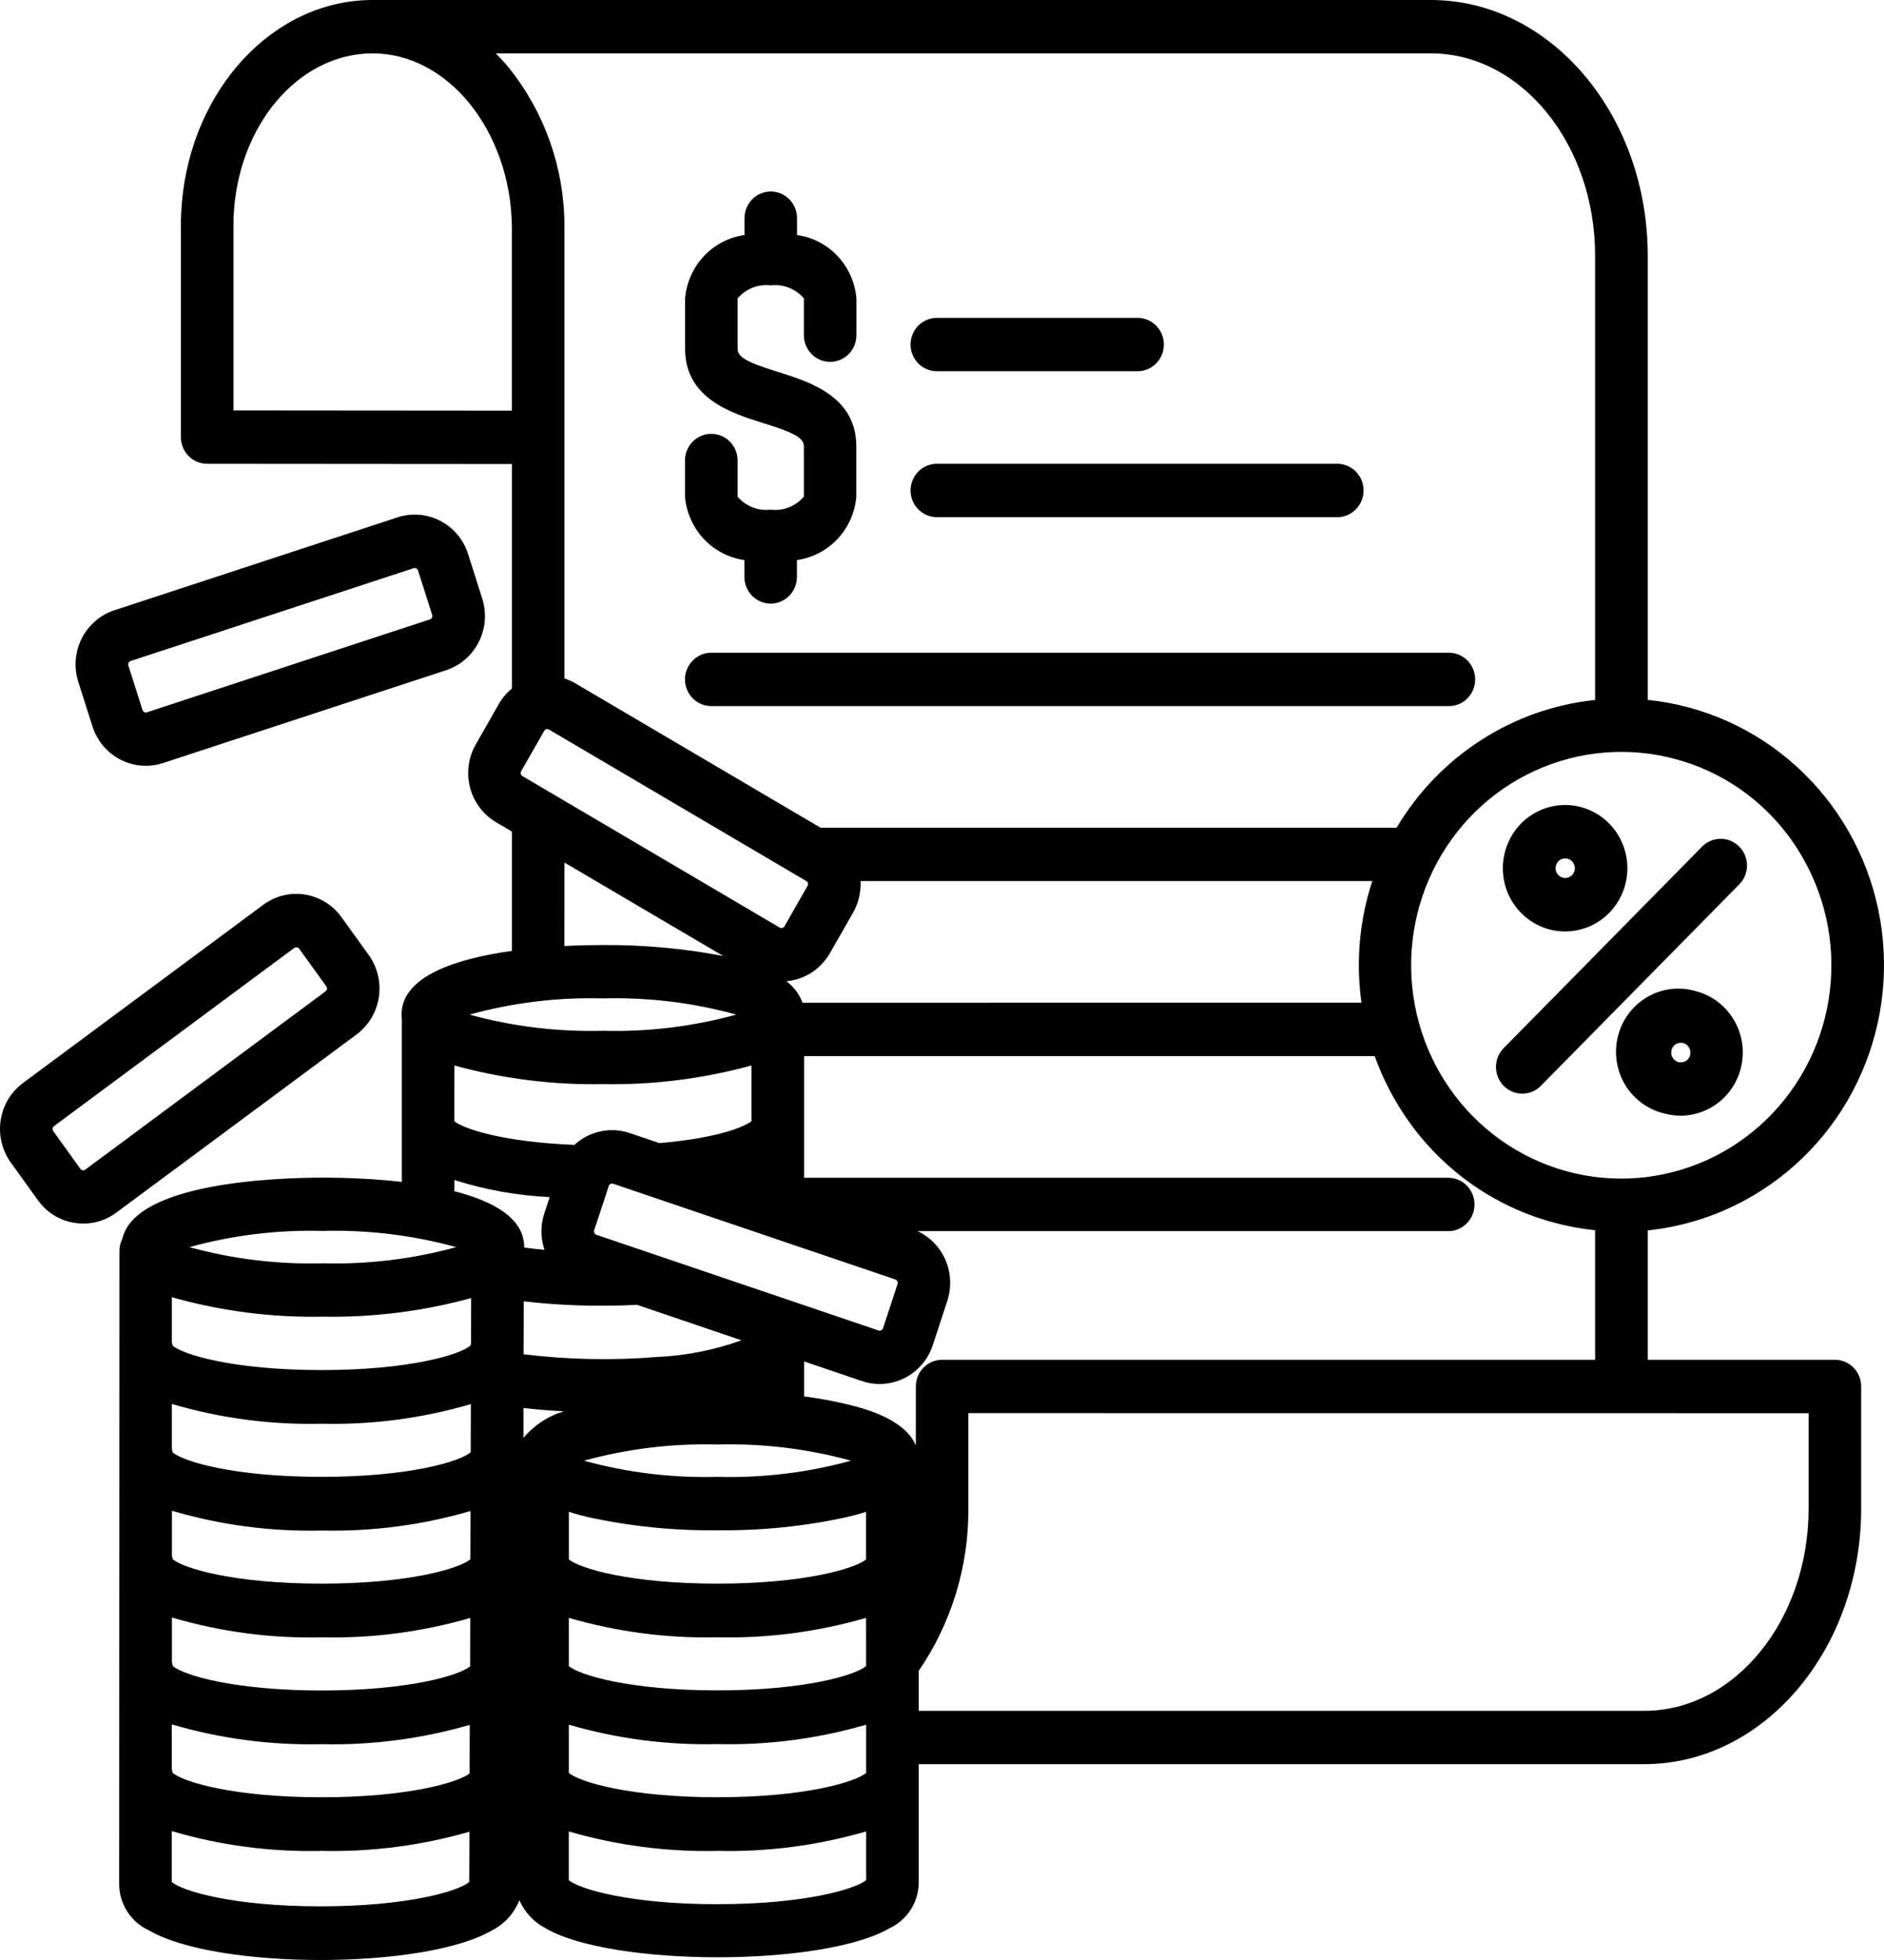 <svg width="50" height="52" viewBox="0 0 50 52" fill="none" xmlns="http://www.w3.org/2000/svg">
<path d="M46.514 31.727C47.791 30.98 48.802 29.841 49.4 28.473C49.999 27.106 50.154 25.581 49.845 24.118C49.535 22.656 48.776 21.33 47.677 20.333C46.578 19.336 45.196 18.718 43.73 18.569V6.785C43.73 3.044 41.147 0 37.974 0H9.89C7.259 0 5.088 2.36 4.827 5.375C4.809 5.576 4.801 5.78 4.801 5.986V11.597C4.801 11.69 4.819 11.782 4.854 11.868C4.889 11.954 4.941 12.033 5.005 12.098C5.07 12.164 5.147 12.216 5.232 12.252C5.317 12.287 5.408 12.305 5.5 12.305L13.586 12.311V18.267C13.447 18.381 13.329 18.52 13.239 18.677L12.626 19.752C12.428 20.098 12.374 20.51 12.475 20.897C12.576 21.283 12.825 21.613 13.165 21.814L13.586 22.062V25.228C12.134 25.43 10.657 25.889 10.657 26.918C10.657 26.961 10.66 27.004 10.665 27.047V31.356C9.969 31.28 9.269 31.243 8.569 31.244C7.371 31.244 3.591 31.366 3.247 32.866C3.196 32.966 3.169 33.077 3.17 33.19L3.163 50.018C3.17 50.271 3.247 50.517 3.386 50.727C3.524 50.938 3.717 51.105 3.944 51.209C4.839 51.737 6.672 52 8.506 52C10.34 52 12.172 51.737 13.067 51.209C13.393 51.041 13.648 50.759 13.784 50.414C13.924 50.733 14.168 50.995 14.474 51.155C15.35 51.67 17.196 51.928 19.043 51.928C20.889 51.928 22.733 51.67 23.611 51.155C23.835 51.051 24.025 50.885 24.162 50.678C24.298 50.47 24.374 50.227 24.382 49.978V46.804H43.64C46.813 46.804 49.394 43.761 49.394 40.02V36.784C49.394 36.691 49.376 36.599 49.341 36.513C49.306 36.427 49.254 36.349 49.19 36.283C49.125 36.217 49.048 36.165 48.963 36.129C48.878 36.094 48.788 36.076 48.696 36.076H43.73V32.643C44.711 32.541 45.66 32.229 46.514 31.727ZM47.855 22.776C48.501 23.91 48.739 25.236 48.53 26.529C48.32 27.821 47.675 29 46.705 29.864C45.735 30.727 44.5 31.223 43.21 31.266C41.92 31.309 40.656 30.897 39.632 30.1C38.608 29.302 37.889 28.169 37.596 26.893C37.303 25.618 37.455 24.279 38.026 23.104C38.597 21.929 39.551 20.992 40.727 20.452C41.903 19.912 43.226 19.802 44.473 20.141C45.18 20.331 45.843 20.662 46.424 21.114C47.005 21.567 47.491 22.131 47.855 22.776ZM22.987 47.037C22.697 47.281 21.352 47.682 19.041 47.682C16.731 47.682 15.386 47.281 15.096 47.037V45.757C16.378 46.13 17.708 46.304 19.041 46.272C20.375 46.304 21.705 46.13 22.987 45.757L22.987 47.037ZM12.058 28.268C13.343 28.62 14.671 28.787 16.001 28.763C17.332 28.787 18.659 28.62 19.944 28.268V29.746C19.763 29.887 19.081 30.191 17.501 30.328L16.714 30.061C16.463 29.976 16.195 29.96 15.937 30.016C15.678 30.071 15.439 30.195 15.244 30.375C13.306 30.296 12.3 29.941 12.057 29.747L12.058 28.268ZM13.863 20.589C13.843 20.577 13.828 20.556 13.821 20.533C13.815 20.509 13.818 20.484 13.83 20.462L14.444 19.388C14.452 19.374 14.464 19.363 14.478 19.354C14.492 19.346 14.508 19.342 14.524 19.342C14.54 19.342 14.555 19.346 14.569 19.355L21.399 23.375C21.42 23.388 21.434 23.409 21.441 23.432C21.447 23.456 21.444 23.481 21.432 23.502L20.819 24.576C20.813 24.587 20.805 24.596 20.795 24.603C20.786 24.61 20.775 24.615 20.764 24.618C20.752 24.622 20.74 24.623 20.728 24.622C20.716 24.62 20.704 24.616 20.694 24.61L13.863 20.589ZM6.195 10.889V5.986C6.195 5.907 6.197 5.829 6.2 5.751C6.3 3.34 7.916 1.416 9.891 1.416C11.887 1.416 13.543 3.468 13.585 5.992V10.895L6.195 10.889ZM15.985 34.642C16.291 34.642 16.601 34.634 16.91 34.619L19.678 35.559C18.959 35.818 18.206 35.967 17.444 36.001C16.262 36.098 15.072 36.074 13.895 35.929L13.9 34.525C14.592 34.605 15.289 34.644 15.985 34.642ZM22.986 44.203C22.694 44.447 21.349 44.847 19.041 44.847C16.734 44.847 15.389 44.447 15.096 44.203V42.923C16.378 43.295 17.708 43.469 19.041 43.438C20.374 43.469 21.703 43.295 22.985 42.923L22.986 44.203ZM12.496 37.252L12.492 38.511C12.492 38.517 12.489 38.524 12.488 38.531C12.213 38.774 10.864 39.182 8.534 39.182C6.203 39.182 4.855 38.774 4.58 38.531C4.576 38.501 4.569 38.47 4.561 38.441V37.248C5.851 37.628 7.191 37.805 8.533 37.773C9.872 37.805 11.209 37.629 12.496 37.252ZM4.563 40.081C5.853 40.461 7.193 40.639 8.536 40.606C9.872 40.637 11.204 40.463 12.488 40.088L12.484 41.369C12.198 41.613 10.852 42.015 8.536 42.015C6.206 42.015 4.857 41.607 4.582 41.364C4.578 41.333 4.571 41.302 4.563 41.272L4.563 40.081ZM4.563 42.914C5.854 43.294 7.194 43.472 8.537 43.439C9.869 43.47 11.199 43.297 12.48 42.925L12.476 44.211C12.171 44.456 10.829 44.85 8.537 44.85C6.207 44.85 4.858 44.441 4.584 44.198C4.579 44.166 4.572 44.135 4.563 44.104V42.914ZM13.892 38.153V37.355C14.229 37.394 14.589 37.424 14.963 37.443C14.544 37.568 14.17 37.815 13.888 38.153H13.892ZM12.501 35.628C12.495 35.651 12.491 35.674 12.487 35.698C12.212 35.941 10.864 36.349 8.533 36.349C6.203 36.349 4.854 35.941 4.58 35.698C4.575 35.668 4.569 35.639 4.561 35.61V34.416C5.864 34.785 7.213 34.958 8.565 34.932C9.894 34.956 11.22 34.79 12.504 34.439L12.501 35.628ZM4.559 45.749C5.849 46.129 7.19 46.306 8.533 46.274C9.862 46.305 11.188 46.132 12.467 45.762L12.463 47.052C12.139 47.297 10.801 47.683 8.533 47.683C6.203 47.683 4.854 47.275 4.58 47.032C4.575 47 4.568 46.967 4.559 46.936V45.749ZM22.985 40.109V41.372C22.69 41.616 21.346 42.015 19.041 42.015C16.736 42.015 15.392 41.616 15.097 41.372V40.109C15.296 40.174 15.473 40.217 15.589 40.246C16.723 40.495 17.881 40.613 19.04 40.599C20.2 40.613 21.358 40.495 22.491 40.246C22.609 40.217 22.786 40.174 22.985 40.109ZM19.041 39.182C17.846 39.215 16.652 39.071 15.498 38.753C16.652 38.436 17.846 38.291 19.041 38.324C20.237 38.291 21.43 38.435 22.585 38.753C21.431 39.071 20.237 39.215 19.041 39.182ZM15.826 32.759C15.803 32.751 15.785 32.734 15.774 32.712C15.764 32.69 15.761 32.665 15.768 32.642L16.157 31.463C16.16 31.452 16.166 31.441 16.174 31.432C16.182 31.423 16.192 31.416 16.202 31.411C16.215 31.404 16.23 31.401 16.244 31.401C16.254 31.401 16.263 31.402 16.272 31.405L23.764 33.946C23.775 33.95 23.785 33.956 23.794 33.964C23.803 33.972 23.81 33.982 23.815 33.993C23.821 34.004 23.824 34.015 23.825 34.027C23.826 34.039 23.825 34.051 23.821 34.063L23.435 35.241C23.427 35.264 23.41 35.282 23.389 35.293C23.368 35.304 23.343 35.306 23.32 35.3L15.826 32.759ZM21.298 26.604C21.214 26.374 21.065 26.175 20.869 26.032C20.955 26.025 21.041 26.01 21.124 25.987C21.313 25.937 21.489 25.849 21.644 25.729C21.799 25.608 21.928 25.458 22.026 25.287L22.641 24.211C22.785 23.957 22.854 23.667 22.838 23.375H36.42C36.377 23.506 36.337 23.638 36.302 23.772C36.057 24.694 36 25.657 36.132 26.602L21.298 26.604ZM42.333 6.785V18.57C41.256 18.683 40.22 19.047 39.306 19.636C38.391 20.224 37.624 21.02 37.064 21.961H21.779L15.269 18.129C15.177 18.076 15.08 18.032 14.979 17.999V5.975C14.974 4.455 14.455 2.983 13.51 1.804C13.397 1.667 13.279 1.538 13.158 1.416H37.974C40.377 1.416 42.333 3.825 42.333 6.785ZM14.979 22.883L19.194 25.363C18.14 25.162 17.07 25.065 15.998 25.072C15.751 25.072 15.393 25.077 14.977 25.099L14.979 22.883ZM16.001 26.488C17.195 26.456 18.388 26.6 19.541 26.918C18.388 27.235 17.196 27.38 16.001 27.347C14.807 27.38 13.614 27.235 12.461 26.918C13.614 26.6 14.807 26.456 16.001 26.488ZM12.058 31.307C12.879 31.567 13.729 31.719 14.588 31.76L14.445 32.193C14.342 32.506 14.344 32.846 14.451 33.158C14.267 33.141 14.088 33.122 13.912 33.099V33.087C13.912 32.316 13.083 31.865 12.057 31.603L12.058 31.307ZM8.566 32.657C9.76 32.625 10.953 32.769 12.106 33.087C10.953 33.404 9.76 33.549 8.566 33.516C7.372 33.549 6.179 33.404 5.026 33.087C6.179 32.769 7.372 32.625 8.566 32.657ZM8.506 50.576H8.502C6.192 50.576 4.847 50.174 4.558 49.931V48.58C5.849 48.961 7.19 49.138 8.533 49.105C9.859 49.136 11.182 48.964 12.458 48.597L12.453 49.931C12.165 50.174 10.819 50.576 8.506 50.576ZM19.041 50.52C16.736 50.52 15.389 50.124 15.095 49.883V48.589C16.377 48.962 17.707 49.136 19.041 49.105C20.375 49.136 21.705 48.962 22.987 48.589V49.881C22.693 50.123 21.346 50.519 19.041 50.519V50.52ZM47.999 37.493V40.021C47.999 42.981 46.043 45.389 43.64 45.389H24.382V44.369V44.329C25.249 43.065 25.71 41.56 25.7 40.02V37.491L47.999 37.493ZM25.003 36.076C24.819 36.076 24.641 36.15 24.51 36.283C24.38 36.416 24.306 36.596 24.306 36.784V38.349C23.997 37.627 22.894 37.357 22.492 37.259C22.113 37.168 21.728 37.098 21.341 37.048V36.12L22.874 36.64C23.248 36.767 23.656 36.738 24.008 36.56C24.361 36.382 24.629 36.069 24.755 35.69L25.141 34.512C25.256 34.159 25.24 33.776 25.095 33.435C24.949 33.093 24.685 32.819 24.352 32.663H38.435C38.62 32.663 38.797 32.589 38.928 32.456C39.059 32.323 39.133 32.143 39.133 31.955C39.133 31.768 39.059 31.588 38.928 31.455C38.797 31.322 38.62 31.247 38.435 31.247H21.34V28.02H36.484C36.623 28.407 36.795 28.781 36.998 29.139C37.453 29.944 38.062 30.65 38.788 31.216C39.514 31.781 40.343 32.195 41.228 32.433C41.59 32.532 41.96 32.601 42.333 32.639V36.076H25.003ZM9.786 25.337L9.064 24.334C8.832 24.011 8.482 23.795 8.093 23.733C7.703 23.671 7.305 23.769 6.987 24.005L0.61 28.733C0.291 28.969 0.078 29.324 0.018 29.719C-0.043 30.115 0.053 30.518 0.286 30.842L1.007 31.844C1.122 32.004 1.267 32.14 1.434 32.243C1.601 32.346 1.786 32.414 1.979 32.444C2.056 32.456 2.134 32.462 2.212 32.462C2.526 32.463 2.832 32.361 3.085 32.173L9.463 27.445C9.781 27.209 9.993 26.854 10.054 26.459C10.114 26.064 10.018 25.66 9.786 25.337ZM8.64 26.301L2.262 31.032C2.252 31.039 2.241 31.044 2.229 31.047C2.218 31.05 2.206 31.05 2.194 31.048C2.182 31.046 2.171 31.042 2.16 31.036C2.15 31.03 2.141 31.022 2.134 31.012L1.412 30.006C1.399 29.986 1.393 29.961 1.397 29.937C1.401 29.913 1.413 29.891 1.433 29.877L7.81 25.149C7.826 25.137 7.845 25.131 7.865 25.132C7.88 25.132 7.894 25.135 7.907 25.141C7.92 25.148 7.931 25.157 7.94 25.169L8.662 26.172C8.675 26.192 8.68 26.217 8.676 26.241C8.672 26.265 8.659 26.287 8.64 26.301ZM2.454 19.272C2.514 19.46 2.61 19.635 2.737 19.786C2.863 19.937 3.018 20.061 3.192 20.151C3.366 20.242 3.556 20.296 3.75 20.312C3.945 20.328 4.141 20.305 4.327 20.244L11.841 17.781C12.027 17.72 12.199 17.622 12.347 17.494C12.496 17.365 12.618 17.208 12.707 17.031C12.796 16.855 12.85 16.662 12.866 16.465C12.881 16.267 12.858 16.068 12.798 15.88L12.422 14.697C12.362 14.509 12.266 14.334 12.139 14.183C12.012 14.032 11.857 13.908 11.684 13.818C11.51 13.728 11.32 13.673 11.125 13.657C10.931 13.642 10.735 13.665 10.549 13.726L3.035 16.191C2.849 16.252 2.677 16.349 2.528 16.478C2.38 16.606 2.257 16.763 2.168 16.94C2.08 17.116 2.026 17.309 2.01 17.506C1.995 17.704 2.018 17.903 2.078 18.091L2.454 19.272ZM3.464 17.538L10.979 15.074C10.988 15.071 10.997 15.07 11.005 15.07C11.025 15.07 11.044 15.076 11.06 15.087C11.076 15.099 11.088 15.115 11.094 15.134L11.47 16.315C11.474 16.327 11.475 16.339 11.474 16.351C11.473 16.363 11.47 16.375 11.464 16.386C11.459 16.396 11.451 16.406 11.442 16.414C11.433 16.422 11.423 16.428 11.412 16.432L3.897 18.899C3.874 18.906 3.849 18.903 3.827 18.892C3.806 18.881 3.79 18.862 3.782 18.839L3.406 17.655C3.399 17.632 3.401 17.607 3.411 17.585C3.422 17.564 3.44 17.547 3.461 17.538L3.464 17.538ZM24.166 9.141C24.166 9.048 24.184 8.956 24.219 8.87C24.254 8.784 24.305 8.706 24.37 8.64C24.435 8.575 24.512 8.522 24.597 8.487C24.681 8.451 24.772 8.433 24.864 8.433H30.17C30.263 8.43 30.356 8.447 30.443 8.481C30.53 8.515 30.609 8.567 30.676 8.633C30.743 8.699 30.796 8.778 30.833 8.865C30.869 8.953 30.888 9.046 30.888 9.141C30.888 9.236 30.869 9.33 30.833 9.417C30.796 9.504 30.743 9.583 30.676 9.649C30.609 9.715 30.53 9.767 30.443 9.801C30.356 9.836 30.263 9.852 30.17 9.849H24.864C24.772 9.849 24.681 9.831 24.597 9.795C24.512 9.76 24.435 9.708 24.37 9.642C24.306 9.576 24.254 9.498 24.219 9.412C24.184 9.326 24.166 9.234 24.166 9.141ZM24.166 13.012C24.166 12.825 24.24 12.645 24.37 12.512C24.501 12.379 24.679 12.304 24.864 12.304H35.51C35.691 12.31 35.864 12.386 35.99 12.519C36.117 12.651 36.188 12.828 36.188 13.013C36.188 13.197 36.117 13.374 35.99 13.506C35.864 13.639 35.691 13.716 35.51 13.721H24.864C24.772 13.721 24.681 13.702 24.597 13.667C24.512 13.631 24.435 13.579 24.37 13.513C24.305 13.447 24.254 13.369 24.219 13.283C24.184 13.197 24.166 13.105 24.166 13.012ZM18.179 18.026C18.179 17.933 18.197 17.84 18.232 17.755C18.267 17.669 18.319 17.59 18.384 17.525C18.448 17.459 18.525 17.407 18.61 17.371C18.694 17.335 18.785 17.317 18.877 17.317H38.432C38.526 17.314 38.618 17.331 38.706 17.365C38.792 17.4 38.872 17.451 38.939 17.517C39.005 17.583 39.059 17.662 39.095 17.75C39.131 17.837 39.15 17.931 39.15 18.025C39.15 18.12 39.131 18.214 39.095 18.301C39.059 18.388 39.005 18.467 38.939 18.533C38.872 18.599 38.792 18.651 38.706 18.685C38.618 18.72 38.526 18.736 38.432 18.733H18.877C18.692 18.733 18.515 18.659 18.384 18.526C18.253 18.393 18.179 18.213 18.179 18.026ZM18.179 13.178V12.198C18.184 12.014 18.26 11.839 18.39 11.71C18.521 11.582 18.695 11.51 18.877 11.51C19.059 11.51 19.233 11.582 19.364 11.71C19.494 11.839 19.57 12.014 19.575 12.198V13.178C19.682 13.303 19.819 13.401 19.972 13.46C20.125 13.521 20.29 13.541 20.453 13.522C20.616 13.542 20.782 13.521 20.936 13.461C21.09 13.401 21.227 13.303 21.334 13.176V11.838C21.334 11.601 21.015 11.462 20.251 11.223C19.427 10.966 18.182 10.577 18.182 9.255V7.914C18.219 7.494 18.395 7.1 18.681 6.795C18.968 6.491 19.347 6.293 19.758 6.236V5.789C19.758 5.601 19.832 5.421 19.962 5.288C20.093 5.155 20.271 5.081 20.456 5.081C20.64 5.081 20.818 5.155 20.949 5.288C21.079 5.421 21.153 5.601 21.153 5.789V6.236C21.564 6.293 21.944 6.49 22.23 6.795C22.516 7.1 22.692 7.494 22.729 7.914V8.893C22.729 9.08 22.655 9.26 22.525 9.393C22.394 9.526 22.216 9.6 22.032 9.6C21.847 9.6 21.669 9.526 21.538 9.393C21.408 9.26 21.334 9.08 21.334 8.893V7.916C21.226 7.79 21.089 7.693 20.936 7.633C20.782 7.573 20.616 7.552 20.453 7.572C20.29 7.552 20.124 7.573 19.971 7.633C19.818 7.694 19.682 7.791 19.575 7.918V9.256C19.575 9.494 19.894 9.632 20.658 9.871C21.482 10.129 22.726 10.517 22.726 11.839V13.181C22.689 13.601 22.513 13.995 22.227 14.299C21.941 14.604 21.561 14.801 21.15 14.859V15.306C21.15 15.494 21.077 15.674 20.946 15.806C20.815 15.939 20.638 16.014 20.453 16.014C20.268 16.014 20.09 15.939 19.96 15.806C19.829 15.674 19.755 15.494 19.755 15.306V14.859C19.344 14.801 18.964 14.603 18.678 14.298C18.392 13.993 18.216 13.598 18.179 13.178ZM41.967 21.415C41.598 21.314 41.205 21.346 40.857 21.506C40.508 21.666 40.225 21.943 40.056 22.291C39.886 22.639 39.841 23.036 39.927 23.414C40.014 23.792 40.227 24.128 40.529 24.364C40.833 24.601 41.207 24.724 41.589 24.711C41.971 24.699 42.337 24.553 42.625 24.297C42.913 24.042 43.105 23.693 43.167 23.31C43.23 22.927 43.16 22.534 42.969 22.198C42.861 22.007 42.717 21.84 42.545 21.705C42.373 21.571 42.176 21.472 41.967 21.415ZM41.787 23.101C41.773 23.151 41.746 23.195 41.708 23.229C41.67 23.263 41.623 23.285 41.573 23.291C41.522 23.298 41.471 23.29 41.426 23.267C41.38 23.244 41.343 23.208 41.317 23.163C41.3 23.134 41.289 23.102 41.285 23.068C41.281 23.034 41.283 23 41.292 22.967C41.306 22.911 41.339 22.863 41.383 22.828C41.428 22.793 41.483 22.774 41.539 22.774C41.562 22.774 41.584 22.777 41.605 22.783C41.671 22.801 41.727 22.844 41.761 22.904C41.795 22.963 41.804 23.034 41.787 23.101ZM45.037 26.306C44.824 26.238 44.6 26.215 44.378 26.237C44.156 26.259 43.941 26.327 43.745 26.436C43.55 26.545 43.378 26.693 43.24 26.871C43.102 27.049 43.002 27.253 42.944 27.472C42.886 27.691 42.873 27.919 42.904 28.143C42.936 28.367 43.011 28.583 43.127 28.776C43.243 28.97 43.396 29.137 43.577 29.269C43.758 29.401 43.964 29.495 44.182 29.544C44.321 29.581 44.465 29.6 44.609 29.6C45.008 29.597 45.393 29.448 45.693 29.18C45.992 28.912 46.186 28.543 46.238 28.141C46.29 27.74 46.197 27.332 45.976 26.995C45.755 26.657 45.422 26.412 45.037 26.305V26.306ZM44.857 27.992C44.844 28.039 44.819 28.082 44.784 28.115C44.749 28.148 44.706 28.171 44.659 28.18C44.612 28.19 44.564 28.186 44.519 28.169C44.474 28.151 44.435 28.122 44.406 28.083C44.377 28.045 44.359 27.999 44.354 27.951C44.349 27.902 44.358 27.854 44.379 27.81C44.401 27.767 44.433 27.73 44.474 27.704C44.514 27.679 44.561 27.665 44.609 27.665C44.632 27.665 44.654 27.668 44.676 27.674C44.741 27.693 44.796 27.736 44.829 27.796C44.862 27.855 44.871 27.925 44.854 27.991L44.857 27.992ZM39.907 27.807L45.173 22.461C45.304 22.328 45.481 22.254 45.666 22.254C45.758 22.254 45.848 22.272 45.933 22.308C46.018 22.343 46.095 22.395 46.159 22.461C46.224 22.527 46.276 22.605 46.311 22.691C46.346 22.777 46.364 22.869 46.364 22.962C46.364 23.055 46.346 23.147 46.311 23.233C46.276 23.319 46.224 23.397 46.159 23.463L40.893 28.808C40.762 28.941 40.585 29.015 40.4 29.015C40.215 29.015 40.037 28.941 39.907 28.808C39.776 28.675 39.702 28.495 39.702 28.307C39.702 28.119 39.776 27.939 39.907 27.807Z" fill="black"/>
</svg>
